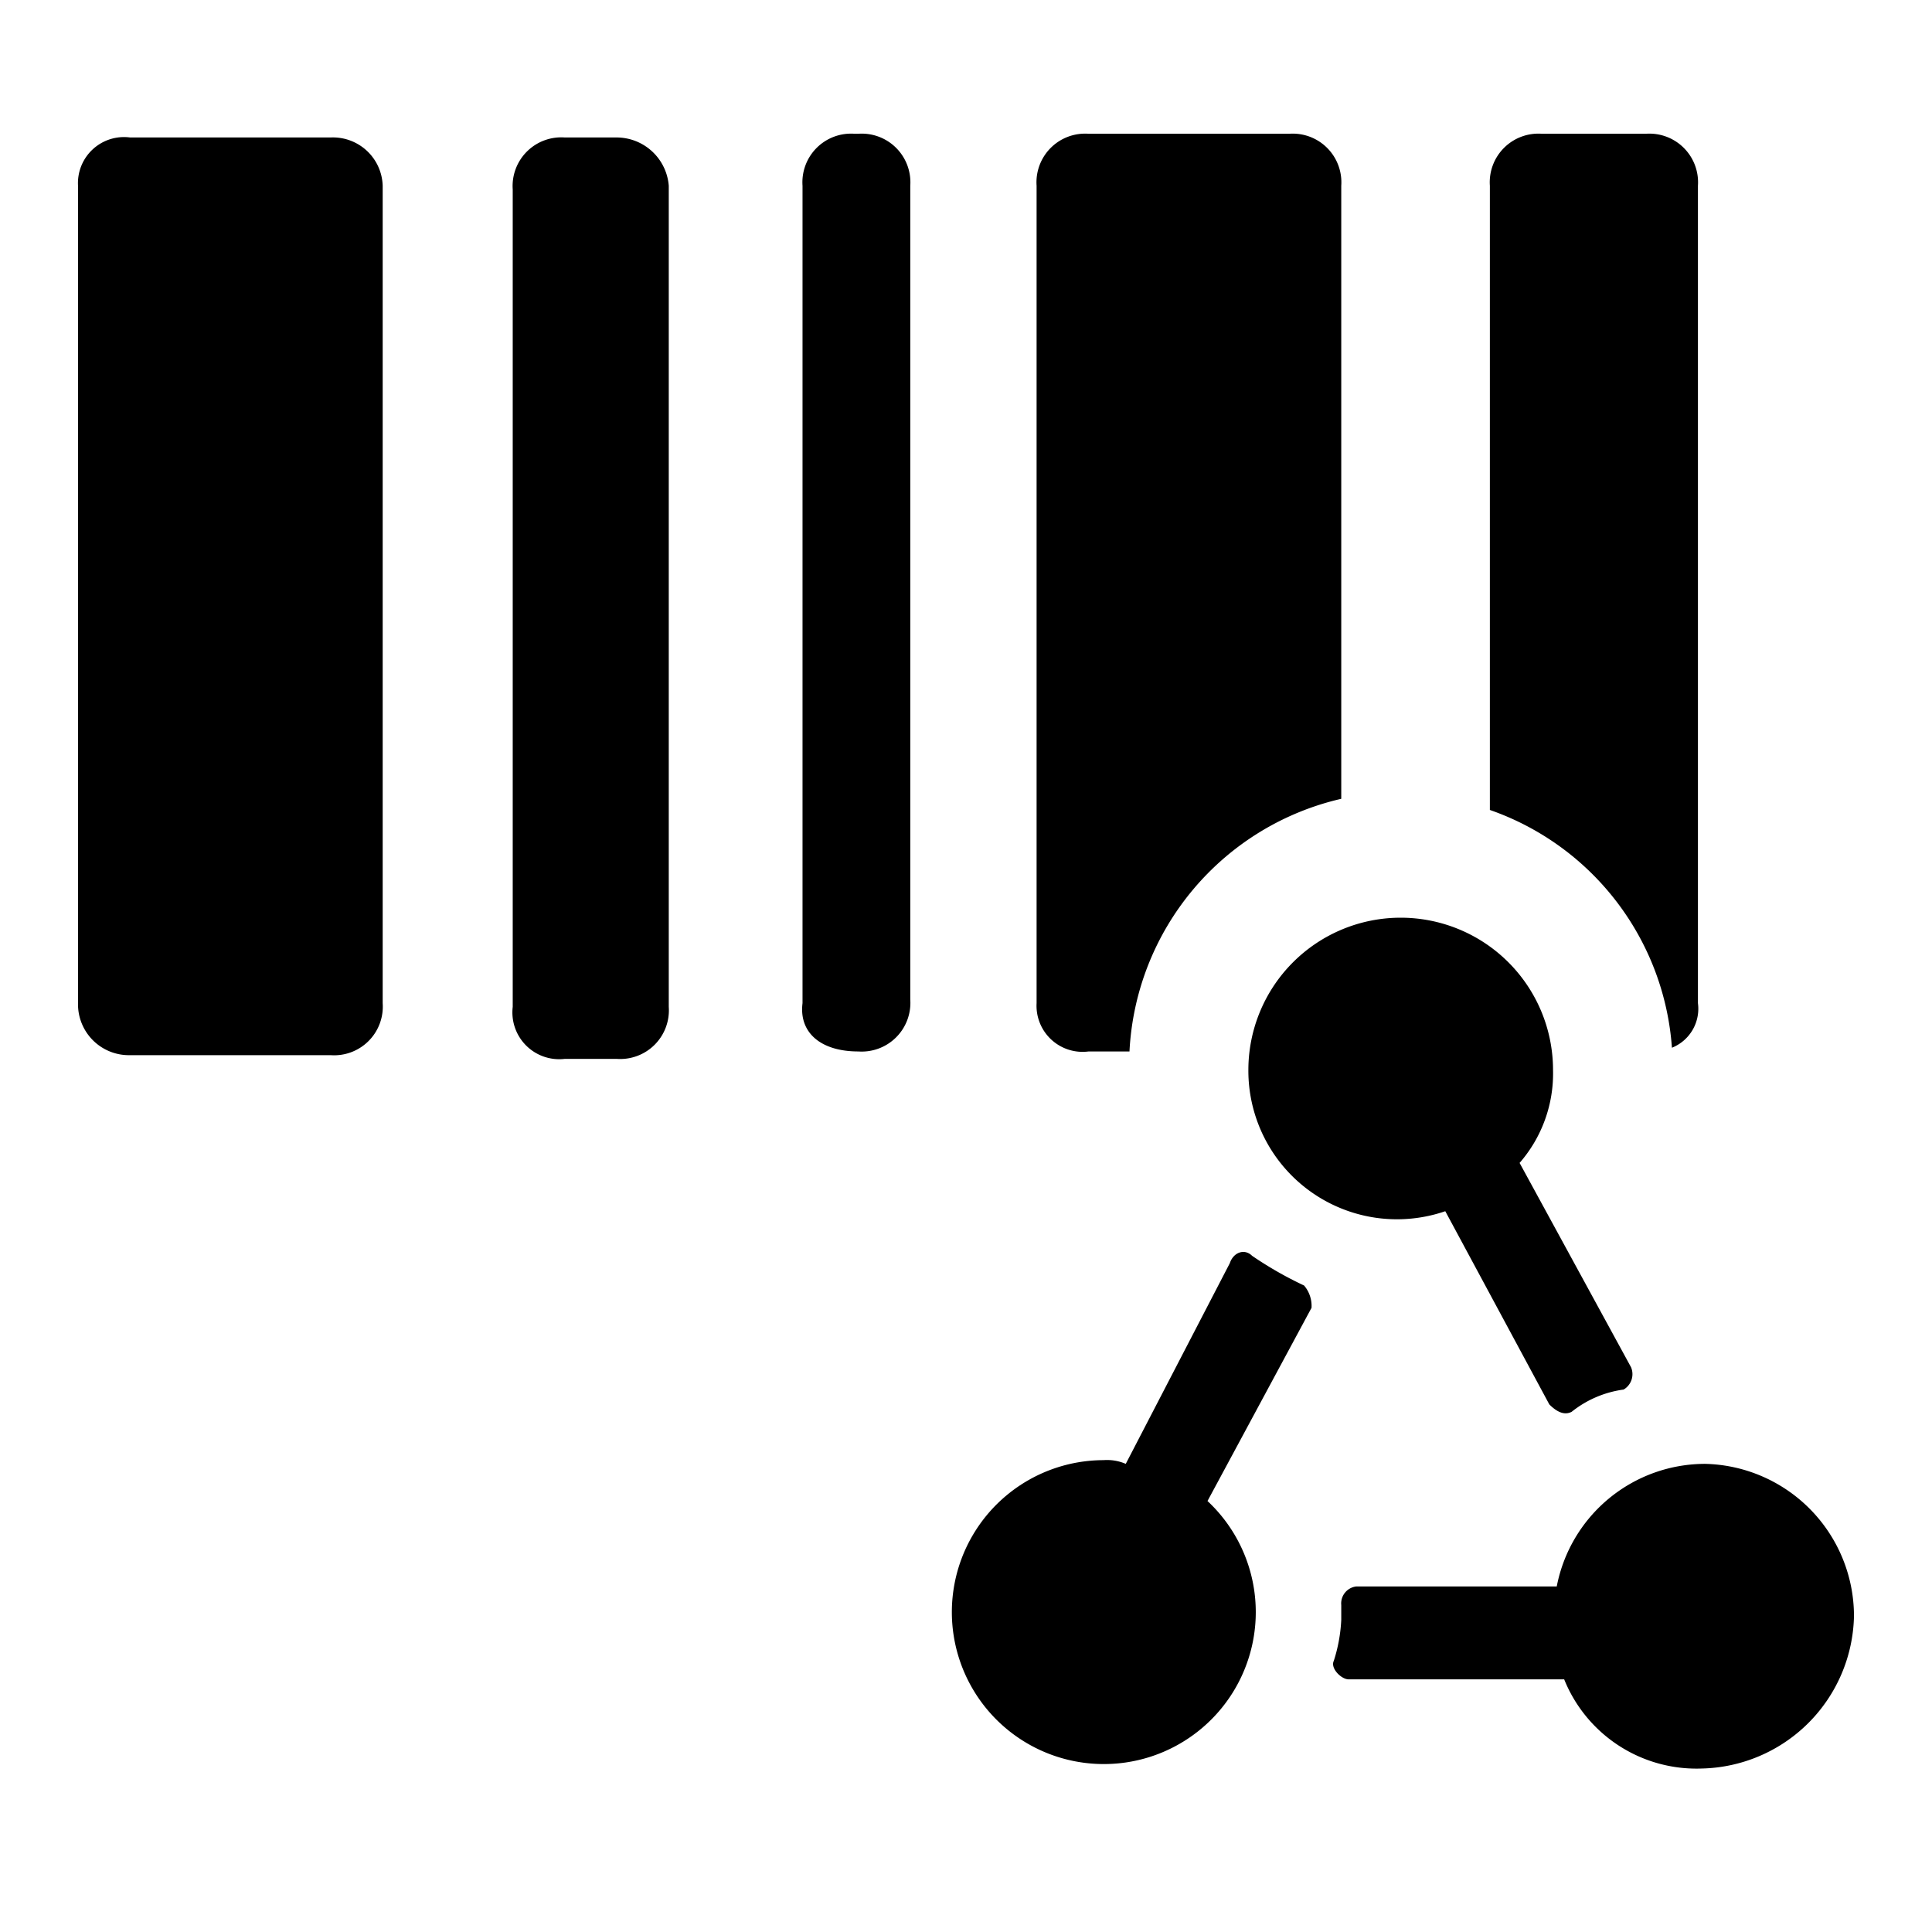 <?xml version="1.0" encoding="utf-8"?><!-- Скачано с сайта svg4.ru / Downloaded from svg4.ru -->
<svg fill="#000000" width="800px" height="800px" viewBox="0 0 52 52" data-name="Layer 1" xmlns="http://www.w3.org/2000/svg"><path d="M45,28.2a1.13,1.13,0,0,0,.7-1.2V5a1.31,1.31,0,0,0-1.4-1.4H41.5A1.31,1.31,0,0,0,40.1,5V21.8A7.33,7.33,0,0,1,45,28.2Z"/><path d="M29.3,28.3h1.1a7.36,7.36,0,0,1,5.7-6.8V5a1.31,1.31,0,0,0-1.4-1.4H29.3A1.31,1.31,0,0,0,27.9,5V27A1.24,1.24,0,0,0,29.3,28.3Z"/><path d="M16.6,3.7H15.2a1.31,1.31,0,0,0-1.4,1.4v22a1.26,1.26,0,0,0,1.4,1.4h1.4A1.31,1.31,0,0,0,18,27.1V5A1.41,1.41,0,0,0,16.6,3.7Z"/><path d="M8.9,3.7H3.5A1.24,1.24,0,0,0,2.1,5V27a1.37,1.37,0,0,0,1.4,1.4H8.9A1.31,1.31,0,0,0,10.3,27V5A1.34,1.34,0,0,0,8.9,3.7Z"/><path d="M23.1,3.6H23A1.31,1.31,0,0,0,21.6,5V27c-.1.8.5,1.3,1.5,1.3a1.31,1.31,0,0,0,1.4-1.4V5A1.31,1.31,0,0,0,23.1,3.6Z"/><path d="M45.9,39.4a4.07,4.07,0,0,0-4,3.3H36.5a.46.46,0,0,0-.4.5v.4a4.25,4.25,0,0,1-.2,1.1c-.1.2.2.5.4.5h5.8a3.84,3.84,0,0,0,3.7,2.4,4.19,4.19,0,0,0,4.1-4.1A4.1,4.1,0,0,0,45.9,39.4Z"/><path d="M33.6,28.8a4,4,0,0,0,5.3,3.8l2.8,5.2c.2.2.4.3.6.2a2.85,2.85,0,0,1,1.4-.6.48.48,0,0,0,.2-.6l-3-5.5a3.66,3.66,0,0,0,.9-2.5,4.1,4.1,0,1,0-8.2,0Z"/><path d="M35.1,34.6a10,10,0,0,1-1.4-.8c-.2-.2-.5-.1-.6.2l-2.8,5.4a1.27,1.27,0,0,0-.6-.1,4.09,4.09,0,1,0,2.8,1.1l2.8-5.2A.85.85,0,0,0,35.1,34.6Z"/></svg>
